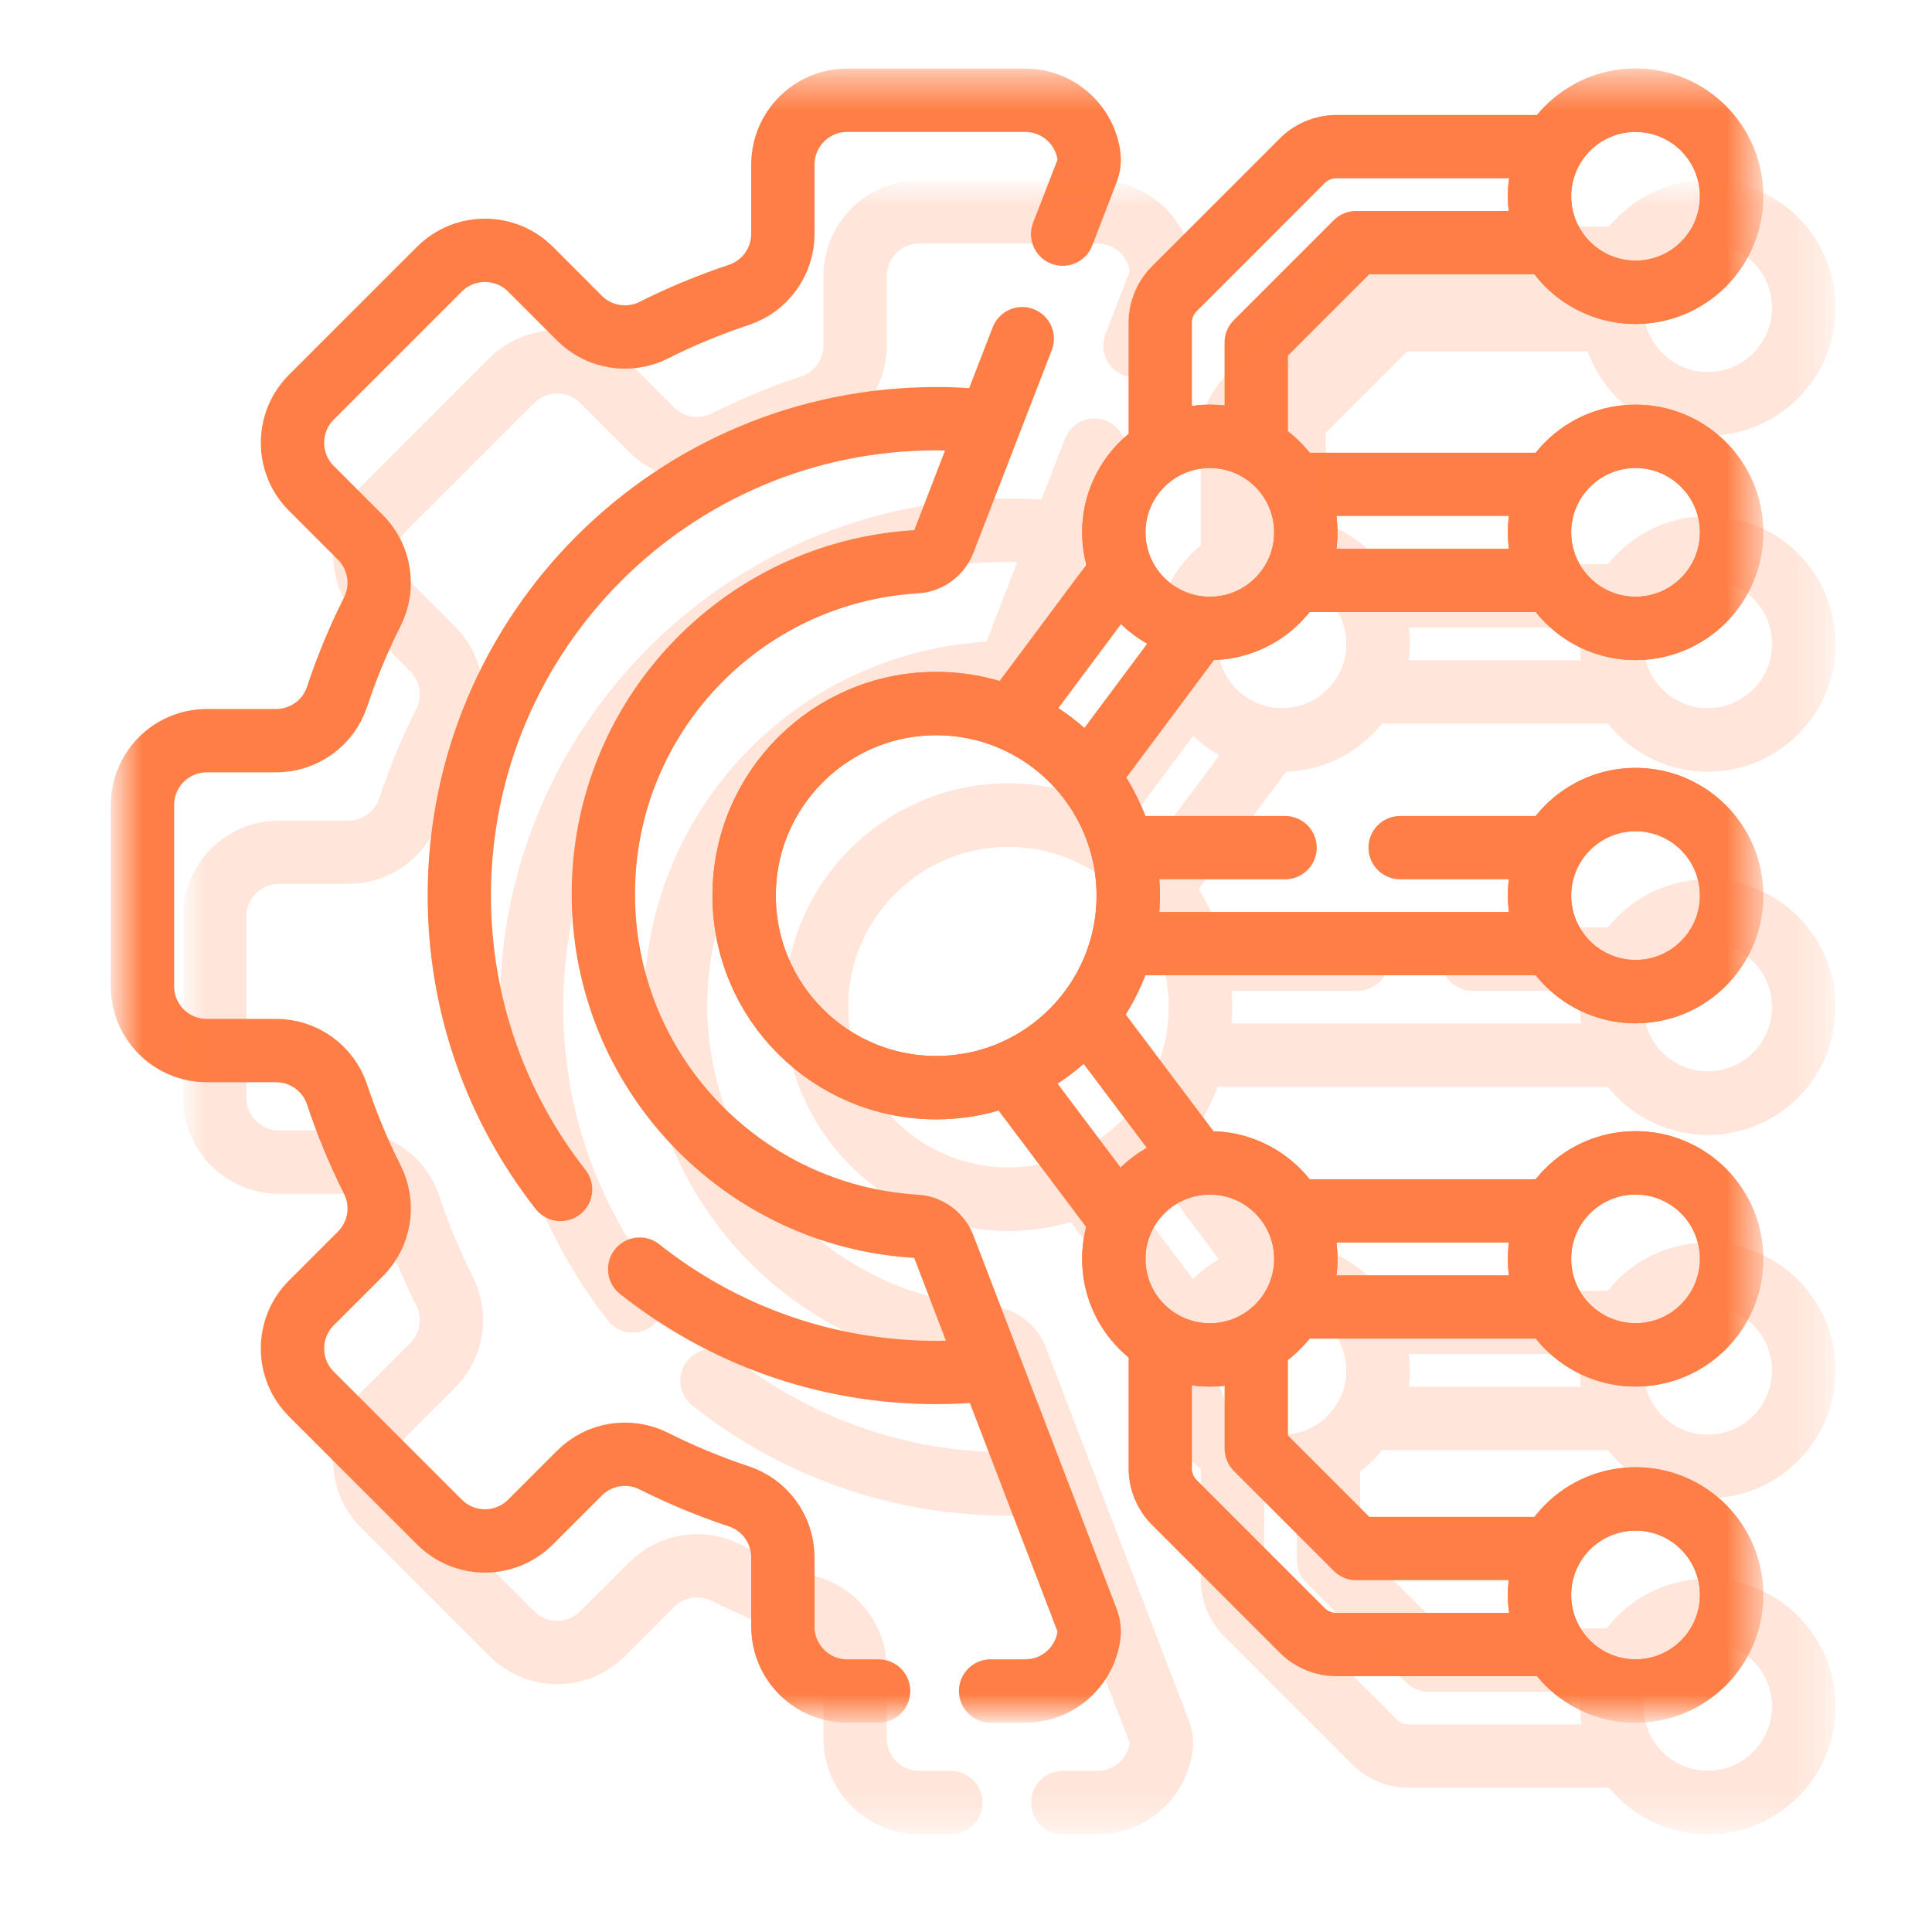 <?xml version="1.0" encoding="UTF-8"?>
<svg xmlns="http://www.w3.org/2000/svg" width="61" height="61" viewBox="0 0 61 61" fill="none">
  <path d="M48.825 7.661H42.818L39.664 10.815V13.774" stroke="#FF7E45" stroke-width="2" stroke-miterlimit="10" stroke-linecap="round" stroke-linejoin="round"></path>
  <mask id="mask0_485_2303" style="mask-type:luminance" maskUnits="userSpaceOnUse" x="3" y="2" width="53" height="53">
    <path d="M3.714 2.407H55.454V54.148H3.714V2.407Z" fill="white"></path>
  </mask>
  <g mask="url(#mask0_485_2303)">
    <path d="M36.633 13.877V10.188C36.633 9.786 36.793 9.401 37.077 9.117L41.119 5.074C41.404 4.79 41.789 4.63 42.191 4.63H48.826" stroke="#FF7E45" stroke-width="2" stroke-miterlimit="10" stroke-linecap="round" stroke-linejoin="round"></path>
    <path d="M48.793 48.892H42.819L39.665 45.737V42.644" stroke="#FF7E45" stroke-width="2" stroke-miterlimit="10" stroke-linecap="round" stroke-linejoin="round"></path>
    <path d="M36.633 42.612V46.366C36.633 46.768 36.793 47.153 37.077 47.438L41.119 51.48C41.404 51.764 41.789 51.924 42.191 51.924H48.793" stroke="#FF7E45" stroke-width="2" stroke-miterlimit="10" stroke-linecap="round" stroke-linejoin="round"></path>
    <path d="M48.826 18.325H41.058" stroke="#FF7E45" stroke-width="2" stroke-miterlimit="10" stroke-linecap="round" stroke-linejoin="round"></path>
    <path d="M41.011 15.293H48.608" stroke="#FF7E45" stroke-width="2" stroke-miterlimit="10" stroke-linecap="round" stroke-linejoin="round"></path>
    <path d="M48.793 41.265H41.004" stroke="#FF7E45" stroke-width="2" stroke-miterlimit="10" stroke-linecap="round" stroke-linejoin="round"></path>
    <path d="M41.037 38.232H48.608" stroke="#FF7E45" stroke-width="2" stroke-miterlimit="10" stroke-linecap="round" stroke-linejoin="round"></path>
    <path d="M35.215 38.303L32.073 34.125" stroke="#FF7E45" stroke-width="2" stroke-miterlimit="10" stroke-linecap="round" stroke-linejoin="round"></path>
    <path d="M34.389 32.16L37.805 36.701" stroke="#FF7E45" stroke-width="2" stroke-miterlimit="10" stroke-linecap="round" stroke-linejoin="round"></path>
    <path d="M37.805 19.872L34.389 24.453" stroke="#FF7E45" stroke-width="2" stroke-miterlimit="10" stroke-linecap="round" stroke-linejoin="round"></path>
    <path d="M32.072 22.489L35.216 18.272" stroke="#FF7E45" stroke-width="2" stroke-miterlimit="10" stroke-linecap="round" stroke-linejoin="round"></path>
    <path d="M35.167 16.809C35.167 15.135 36.525 13.777 38.199 13.777C39.873 13.777 41.23 15.135 41.23 16.809C41.23 18.483 39.873 19.841 38.199 19.841C36.525 19.841 35.167 18.483 35.167 16.809Z" stroke="#FF7E45" stroke-width="2" stroke-miterlimit="10" stroke-linecap="round" stroke-linejoin="round"></path>
    <path d="M35.167 39.749C35.167 38.074 36.525 36.717 38.199 36.717C39.873 36.717 41.23 38.074 41.23 39.749C41.23 41.423 39.873 42.78 38.199 42.78C36.525 42.78 35.167 41.423 35.167 39.749Z" stroke="#FF7E45" stroke-width="2" stroke-miterlimit="10" stroke-linecap="round" stroke-linejoin="round"></path>
    <path d="M32.276 10.694L29.801 17.094C29.659 17.462 29.315 17.714 28.922 17.737C23.414 18.067 19.05 22.637 19.05 28.228C19.05 33.818 23.413 38.388 28.92 38.718C29.314 38.742 29.658 38.995 29.8 39.364L34.322 51.152C34.383 51.314 34.404 51.489 34.379 51.66C34.233 52.639 33.389 53.391 32.37 53.391H31.277M27.74 53.391H26.749C25.627 53.391 24.718 52.481 24.718 51.359V49.172C24.718 48.296 24.157 47.519 23.326 47.245C22.402 46.938 21.506 46.566 20.646 46.134C19.863 45.74 18.916 45.89 18.297 46.51L16.749 48.058C15.955 48.851 14.669 48.851 13.876 48.058L9.829 44.013C9.037 43.219 9.037 41.933 9.829 41.14L11.378 39.592C11.998 38.972 12.149 38.025 11.755 37.242C11.322 36.382 10.95 35.487 10.644 34.562C10.369 33.731 9.592 33.17 8.717 33.17H6.529C5.407 33.17 4.498 32.261 4.498 31.139V25.418C4.498 24.296 5.407 23.386 6.529 23.386H8.717C9.592 23.386 10.369 22.826 10.644 21.995C10.95 21.07 11.322 20.175 11.755 19.315C12.149 18.532 11.998 17.585 11.378 16.965L9.829 15.417C9.037 14.624 9.037 13.337 9.829 12.544L13.876 8.498C14.669 7.706 15.955 7.706 16.749 8.498L18.297 10.047C18.916 10.666 19.863 10.817 20.646 10.423C21.506 9.99 22.402 9.619 23.326 9.312C24.157 9.038 24.718 8.26 24.718 7.385V5.197C24.718 4.076 25.627 3.166 26.749 3.166H32.37C33.389 3.166 34.233 3.917 34.379 4.896C34.404 5.068 34.383 5.244 34.32 5.406L33.552 7.393" stroke="#FF7E45" stroke-width="2" stroke-miterlimit="10" stroke-linecap="round" stroke-linejoin="round"></path>
    <path d="M20.197 40.071C22.767 42.114 26.02 43.334 29.559 43.334C30.078 43.334 30.592 43.308 31.098 43.256" stroke="#FF7E45" stroke-width="2" stroke-miterlimit="10" stroke-linecap="round" stroke-linejoin="round"></path>
    <path d="M30.869 13.276C30.437 13.239 30 13.22 29.559 13.22C21.243 13.22 14.502 19.961 14.502 28.277C14.502 31.777 15.696 34.998 17.699 37.555" stroke="#FF7E45" stroke-width="2" stroke-miterlimit="10" stroke-linecap="round" stroke-linejoin="round"></path>
    <path d="M23.495 28.277C23.495 24.929 26.21 22.214 29.559 22.214C32.907 22.214 35.622 24.929 35.622 28.277C35.622 31.626 32.907 34.341 29.559 34.341C26.21 34.341 23.495 31.626 23.495 28.277Z" stroke="#FF7E45" stroke-width="2" stroke-miterlimit="10" stroke-linecap="round" stroke-linejoin="round"></path>
    <path d="M48.608 28.277C48.608 26.603 49.966 25.245 51.64 25.245C53.315 25.245 54.672 26.603 54.672 28.277C54.672 29.951 53.315 31.309 51.64 31.309C49.966 31.309 48.608 29.951 48.608 28.277Z" stroke="#FF7E45" stroke-width="2" stroke-miterlimit="10" stroke-linecap="round" stroke-linejoin="round"></path>
    <path d="M48.608 16.809C48.608 15.135 49.966 13.777 51.64 13.777C53.315 13.777 54.672 15.135 54.672 16.809C54.672 18.483 53.315 19.841 51.64 19.841C49.966 19.841 48.608 18.483 48.608 16.809Z" stroke="#FF7E45" stroke-width="2" stroke-miterlimit="10" stroke-linecap="round" stroke-linejoin="round"></path>
    <path d="M48.608 6.197C48.608 4.523 49.966 3.165 51.64 3.165C53.315 3.165 54.672 4.523 54.672 6.197C54.672 7.871 53.315 9.229 51.64 9.229C49.966 9.229 48.608 7.871 48.608 6.197Z" stroke="#FF7E45" stroke-width="2" stroke-miterlimit="10" stroke-linecap="round" stroke-linejoin="round"></path>
    <path d="M48.608 39.747C48.608 38.072 49.966 36.715 51.64 36.715C53.315 36.715 54.672 38.072 54.672 39.747C54.672 41.421 53.315 42.778 51.64 42.778C49.966 42.778 48.608 41.421 48.608 39.747Z" stroke="#FF7E45" stroke-width="2" stroke-miterlimit="10" stroke-linecap="round" stroke-linejoin="round"></path>
    <path d="M48.608 50.359C48.608 48.685 49.966 47.327 51.64 47.327C53.315 47.327 54.672 48.685 54.672 50.359C54.672 52.033 53.315 53.391 51.64 53.391C49.966 53.391 48.608 52.033 48.608 50.359Z" stroke="#FF7E45" stroke-width="2" stroke-miterlimit="10" stroke-linecap="round" stroke-linejoin="round"></path>
    <path d="M35.167 16.809C35.167 15.135 36.525 13.777 38.199 13.777C39.873 13.777 41.23 15.135 41.23 16.809C41.23 18.483 39.873 19.841 38.199 19.841C36.525 19.841 35.167 18.483 35.167 16.809Z" stroke="#FF7E45" stroke-width="2" stroke-miterlimit="10" stroke-linecap="round" stroke-linejoin="round"></path>
    <path d="M35.167 39.749C35.167 38.074 36.525 36.717 38.199 36.717C39.873 36.717 41.23 38.074 41.23 39.749C41.23 41.423 39.873 42.78 38.199 42.78C36.525 42.78 35.167 41.423 35.167 39.749Z" stroke="#FF7E45" stroke-width="2" stroke-miterlimit="10" stroke-linecap="round" stroke-linejoin="round"></path>
    <path d="M35.622 26.763H40.574" stroke="#FF7E45" stroke-width="2" stroke-miterlimit="10" stroke-linecap="round" stroke-linejoin="round"></path>
    <path d="M48.608 29.793H35.623" stroke="#FF7E45" stroke-width="2" stroke-miterlimit="10" stroke-linecap="round" stroke-linejoin="round"></path>
    <path d="M44.208 26.763H48.608" stroke="#FF7E45" stroke-width="2" stroke-miterlimit="10" stroke-linecap="round" stroke-linejoin="round"></path>
    <path d="M23.495 28.277C23.495 24.929 26.21 22.214 29.559 22.214C32.907 22.214 35.622 24.929 35.622 28.277C35.622 31.626 32.907 34.341 29.559 34.341C26.21 34.341 23.495 31.626 23.495 28.277Z" stroke="#FF7E45" stroke-width="2" stroke-miterlimit="10" stroke-linecap="round" stroke-linejoin="round"></path>
    <path d="M48.608 28.277C48.608 26.603 49.966 25.245 51.64 25.245C53.315 25.245 54.672 26.603 54.672 28.277C54.672 29.951 53.315 31.309 51.64 31.309C49.966 31.309 48.608 29.951 48.608 28.277Z" stroke="#FF7E45" stroke-width="2" stroke-miterlimit="10" stroke-linecap="round" stroke-linejoin="round"></path>
    <path d="M48.608 16.809C48.608 15.135 49.966 13.777 51.64 13.777C53.315 13.777 54.672 15.135 54.672 16.809C54.672 18.483 53.315 19.841 51.64 19.841C49.966 19.841 48.608 18.483 48.608 16.809Z" stroke="#FF7E45" stroke-width="2" stroke-miterlimit="10" stroke-linecap="round" stroke-linejoin="round"></path>
    <path d="M48.608 6.197C48.608 4.523 49.966 3.165 51.64 3.165C53.315 3.165 54.672 4.523 54.672 6.197C54.672 7.871 53.315 9.229 51.64 9.229C49.966 9.229 48.608 7.871 48.608 6.197Z" stroke="#FF7E45" stroke-width="2" stroke-miterlimit="10" stroke-linecap="round" stroke-linejoin="round"></path>
    <path d="M48.608 39.747C48.608 38.072 49.966 36.715 51.64 36.715C53.315 36.715 54.672 38.072 54.672 39.747C54.672 41.421 53.315 42.778 51.64 42.778C49.966 42.778 48.608 41.421 48.608 39.747Z" stroke="#FF7E45" stroke-width="2" stroke-miterlimit="10" stroke-linecap="round" stroke-linejoin="round"></path>
    <path d="M48.608 50.359C48.608 48.685 49.966 47.327 51.64 47.327C53.315 47.327 54.672 48.685 54.672 50.359C54.672 52.033 53.315 53.391 51.64 53.391C49.966 53.391 48.608 52.033 48.608 50.359Z" stroke="#FF7E45" stroke-width="2" stroke-miterlimit="10" stroke-linecap="round" stroke-linejoin="round"></path>
  </g>
  <g opacity="0.2">
    <path d="M50.023 10.098H44.016L40.862 13.252V16.212" stroke="#FF7E45" stroke-width="2" stroke-miterlimit="10" stroke-linecap="round" stroke-linejoin="round"></path>
    <mask id="mask1_485_2303" style="mask-type:luminance" maskUnits="userSpaceOnUse" x="5" y="5" width="53" height="53">
      <path d="M5.995 5.929H57.735V57.669H5.995V5.929Z" fill="white"></path>
    </mask>
    <g mask="url(#mask1_485_2303)">
      <path d="M38.914 17.398V13.71C38.914 13.308 39.074 12.922 39.358 12.638L43.4 8.596C43.685 8.312 44.07 8.152 44.472 8.152H51.107" stroke="#FF7E45" stroke-width="2" stroke-miterlimit="10" stroke-linecap="round" stroke-linejoin="round"></path>
      <path d="M51.074 52.413H45.1L41.946 49.259V46.166" stroke="#FF7E45" stroke-width="2" stroke-miterlimit="10" stroke-linecap="round" stroke-linejoin="round"></path>
      <path d="M38.914 46.133V49.887C38.914 50.289 39.074 50.675 39.358 50.959L43.4 55.001C43.685 55.286 44.07 55.445 44.472 55.445H51.074" stroke="#FF7E45" stroke-width="2" stroke-miterlimit="10" stroke-linecap="round" stroke-linejoin="round"></path>
      <path d="M51.107 21.847H43.339" stroke="#FF7E45" stroke-width="2" stroke-miterlimit="10" stroke-linecap="round" stroke-linejoin="round"></path>
      <path d="M43.292 18.814H50.889" stroke="#FF7E45" stroke-width="2" stroke-miterlimit="10" stroke-linecap="round" stroke-linejoin="round"></path>
      <path d="M51.074 44.786H43.285" stroke="#FF7E45" stroke-width="2" stroke-miterlimit="10" stroke-linecap="round" stroke-linejoin="round"></path>
      <path d="M43.318 41.754H50.889" stroke="#FF7E45" stroke-width="2" stroke-miterlimit="10" stroke-linecap="round" stroke-linejoin="round"></path>
      <path d="M37.496 41.824L34.354 37.646" stroke="#FF7E45" stroke-width="2" stroke-miterlimit="10" stroke-linecap="round" stroke-linejoin="round"></path>
      <path d="M36.67 35.682L40.086 40.223" stroke="#FF7E45" stroke-width="2" stroke-miterlimit="10" stroke-linecap="round" stroke-linejoin="round"></path>
      <path d="M40.086 23.394L36.67 27.975" stroke="#FF7E45" stroke-width="2" stroke-miterlimit="10" stroke-linecap="round" stroke-linejoin="round"></path>
      <path d="M34.353 26.011L37.497 21.794" stroke="#FF7E45" stroke-width="2" stroke-miterlimit="10" stroke-linecap="round" stroke-linejoin="round"></path>
      <path d="M37.448 20.331C37.448 18.656 38.806 17.299 40.48 17.299C42.154 17.299 43.512 18.656 43.512 20.331C43.512 22.005 42.154 23.362 40.48 23.362C38.806 23.362 37.448 22.005 37.448 20.331Z" stroke="#FF7E45" stroke-width="2" stroke-miterlimit="10" stroke-linecap="round" stroke-linejoin="round"></path>
      <path d="M37.448 43.27C37.448 41.596 38.806 40.238 40.48 40.238C42.154 40.238 43.512 41.596 43.512 43.27C43.512 44.944 42.154 46.302 40.48 46.302C38.806 46.302 37.448 44.944 37.448 43.27Z" stroke="#FF7E45" stroke-width="2" stroke-miterlimit="10" stroke-linecap="round" stroke-linejoin="round"></path>
      <path d="M34.556 14.215L32.082 20.615C31.94 20.983 31.596 21.235 31.203 21.259C25.695 21.588 21.331 26.159 21.331 31.749C21.331 37.339 25.694 41.91 31.201 42.24C31.595 42.264 31.939 42.517 32.081 42.886L36.602 54.674C36.664 54.835 36.685 55.01 36.66 55.181C36.514 56.161 35.67 56.912 34.651 56.912H33.558M30.021 56.912H29.03C27.908 56.912 26.999 56.003 26.999 54.881V52.693C26.999 51.818 26.438 51.041 25.607 50.766C24.683 50.46 23.787 50.088 22.927 49.655C22.144 49.261 21.197 49.412 20.578 50.031L19.03 51.579C18.236 52.373 16.95 52.373 16.157 51.579L12.11 47.534C11.318 46.741 11.318 45.455 12.11 44.661L13.659 43.113C14.279 42.494 14.43 41.547 14.036 40.764C13.603 39.904 13.231 39.008 12.925 38.084C12.65 37.253 11.873 36.692 10.998 36.692H8.81C7.688 36.692 6.779 35.783 6.779 34.661V28.939C6.779 27.817 7.688 26.908 8.81 26.908H10.998C11.873 26.908 12.65 26.347 12.925 25.516C13.231 24.592 13.603 23.696 14.036 22.836C14.43 22.053 14.279 21.106 13.659 20.487L12.11 18.939C11.318 18.145 11.318 16.859 12.11 16.066L16.157 12.019C16.95 11.227 18.236 11.227 19.03 12.019L20.578 13.569C21.197 14.188 22.144 14.339 22.927 13.944C23.787 13.512 24.683 13.14 25.607 12.834C26.438 12.559 26.999 11.782 26.999 10.907V8.719C26.999 7.597 27.908 6.688 29.03 6.688H34.651C35.67 6.688 36.514 7.438 36.66 8.417C36.685 8.589 36.664 8.765 36.601 8.927L35.833 10.914" stroke="#FF7E45" stroke-width="2" stroke-miterlimit="10" stroke-linecap="round" stroke-linejoin="round"></path>
      <path d="M22.478 43.592C25.048 45.635 28.301 46.855 31.84 46.855C32.359 46.855 32.873 46.829 33.379 46.778" stroke="#FF7E45" stroke-width="2" stroke-miterlimit="10" stroke-linecap="round" stroke-linejoin="round"></path>
      <path d="M33.15 16.797C32.718 16.76 32.281 16.741 31.84 16.741C23.524 16.741 16.783 23.483 16.783 31.798C16.783 35.298 17.977 38.519 19.98 41.076" stroke="#FF7E45" stroke-width="2" stroke-miterlimit="10" stroke-linecap="round" stroke-linejoin="round"></path>
      <path d="M25.776 31.799C25.776 28.45 28.491 25.736 31.84 25.736C35.188 25.736 37.903 28.45 37.903 31.799C37.903 35.148 35.188 37.862 31.84 37.862C28.491 37.862 25.776 35.148 25.776 31.799Z" stroke="#FF7E45" stroke-width="2" stroke-miterlimit="10" stroke-linecap="round" stroke-linejoin="round"></path>
      <path d="M50.889 31.798C50.889 30.124 52.247 28.767 53.921 28.767C55.596 28.767 56.953 30.124 56.953 31.798C56.953 33.473 55.596 34.83 53.921 34.83C52.247 34.83 50.889 33.473 50.889 31.798Z" stroke="#FF7E45" stroke-width="2" stroke-miterlimit="10" stroke-linecap="round" stroke-linejoin="round"></path>
      <path d="M50.889 20.331C50.889 18.656 52.247 17.299 53.921 17.299C55.596 17.299 56.953 18.656 56.953 20.331C56.953 22.005 55.596 23.362 53.921 23.362C52.247 23.362 50.889 22.005 50.889 20.331Z" stroke="#FF7E45" stroke-width="2" stroke-miterlimit="10" stroke-linecap="round" stroke-linejoin="round"></path>
      <path d="M50.889 9.718C50.889 8.044 52.247 6.687 53.921 6.687C55.596 6.687 56.953 8.044 56.953 9.718C56.953 11.393 55.596 12.75 53.921 12.75C52.247 12.75 50.889 11.393 50.889 9.718Z" stroke="#FF7E45" stroke-width="2" stroke-miterlimit="10" stroke-linecap="round" stroke-linejoin="round"></path>
      <path d="M50.889 43.268C50.889 41.594 52.247 40.236 53.921 40.236C55.596 40.236 56.953 41.594 56.953 43.268C56.953 44.942 55.596 46.3 53.921 46.3C52.247 46.3 50.889 44.942 50.889 43.268Z" stroke="#FF7E45" stroke-width="2" stroke-miterlimit="10" stroke-linecap="round" stroke-linejoin="round"></path>
      <path d="M50.889 53.88C50.889 52.206 52.247 50.849 53.921 50.849C55.596 50.849 56.953 52.206 56.953 53.88C56.953 55.555 55.596 56.912 53.921 56.912C52.247 56.912 50.889 55.555 50.889 53.88Z" stroke="#FF7E45" stroke-width="2" stroke-miterlimit="10" stroke-linecap="round" stroke-linejoin="round"></path>
      <path d="M37.448 20.331C37.448 18.656 38.806 17.299 40.48 17.299C42.154 17.299 43.512 18.656 43.512 20.331C43.512 22.005 42.154 23.362 40.48 23.362C38.806 23.362 37.448 22.005 37.448 20.331Z" stroke="#FF7E45" stroke-width="2" stroke-miterlimit="10" stroke-linecap="round" stroke-linejoin="round"></path>
      <path d="M37.448 43.27C37.448 41.596 38.806 40.238 40.48 40.238C42.154 40.238 43.512 41.596 43.512 43.27C43.512 44.944 42.154 46.302 40.48 46.302C38.806 46.302 37.448 44.944 37.448 43.27Z" stroke="#FF7E45" stroke-width="2" stroke-miterlimit="10" stroke-linecap="round" stroke-linejoin="round"></path>
      <path d="M37.903 30.284H42.855" stroke="#FF7E45" stroke-width="2" stroke-miterlimit="10" stroke-linecap="round" stroke-linejoin="round"></path>
      <path d="M50.889 33.315H37.904" stroke="#FF7E45" stroke-width="2" stroke-miterlimit="10" stroke-linecap="round" stroke-linejoin="round"></path>
      <path d="M46.489 30.284H50.889" stroke="#FF7E45" stroke-width="2" stroke-miterlimit="10" stroke-linecap="round" stroke-linejoin="round"></path>
      <path d="M25.776 31.799C25.776 28.45 28.491 25.736 31.84 25.736C35.188 25.736 37.903 28.45 37.903 31.799C37.903 35.148 35.188 37.862 31.84 37.862C28.491 37.862 25.776 35.148 25.776 31.799Z" stroke="#FF7E45" stroke-width="2" stroke-miterlimit="10" stroke-linecap="round" stroke-linejoin="round"></path>
      <path d="M50.889 31.798C50.889 30.124 52.247 28.767 53.921 28.767C55.596 28.767 56.953 30.124 56.953 31.798C56.953 33.473 55.596 34.83 53.921 34.83C52.247 34.83 50.889 33.473 50.889 31.798Z" stroke="#FF7E45" stroke-width="2" stroke-miterlimit="10" stroke-linecap="round" stroke-linejoin="round"></path>
      <path d="M50.889 20.331C50.889 18.656 52.247 17.299 53.921 17.299C55.596 17.299 56.953 18.656 56.953 20.331C56.953 22.005 55.596 23.362 53.921 23.362C52.247 23.362 50.889 22.005 50.889 20.331Z" stroke="#FF7E45" stroke-width="2" stroke-miterlimit="10" stroke-linecap="round" stroke-linejoin="round"></path>
      <path d="M50.889 9.718C50.889 8.044 52.247 6.687 53.921 6.687C55.596 6.687 56.953 8.044 56.953 9.718C56.953 11.393 55.596 12.75 53.921 12.75C52.247 12.75 50.889 11.393 50.889 9.718Z" stroke="#FF7E45" stroke-width="2" stroke-miterlimit="10" stroke-linecap="round" stroke-linejoin="round"></path>
      <path d="M50.889 43.268C50.889 41.594 52.247 40.236 53.921 40.236C55.596 40.236 56.953 41.594 56.953 43.268C56.953 44.942 55.596 46.3 53.921 46.3C52.247 46.3 50.889 44.942 50.889 43.268Z" stroke="#FF7E45" stroke-width="2" stroke-miterlimit="10" stroke-linecap="round" stroke-linejoin="round"></path>
      <path d="M50.889 53.88C50.889 52.206 52.247 50.849 53.921 50.849C55.596 50.849 56.953 52.206 56.953 53.88C56.953 55.555 55.596 56.912 53.921 56.912C52.247 56.912 50.889 55.555 50.889 53.88Z" stroke="#FF7E45" stroke-width="2" stroke-miterlimit="10" stroke-linecap="round" stroke-linejoin="round"></path>
    </g>
  </g>
</svg>
